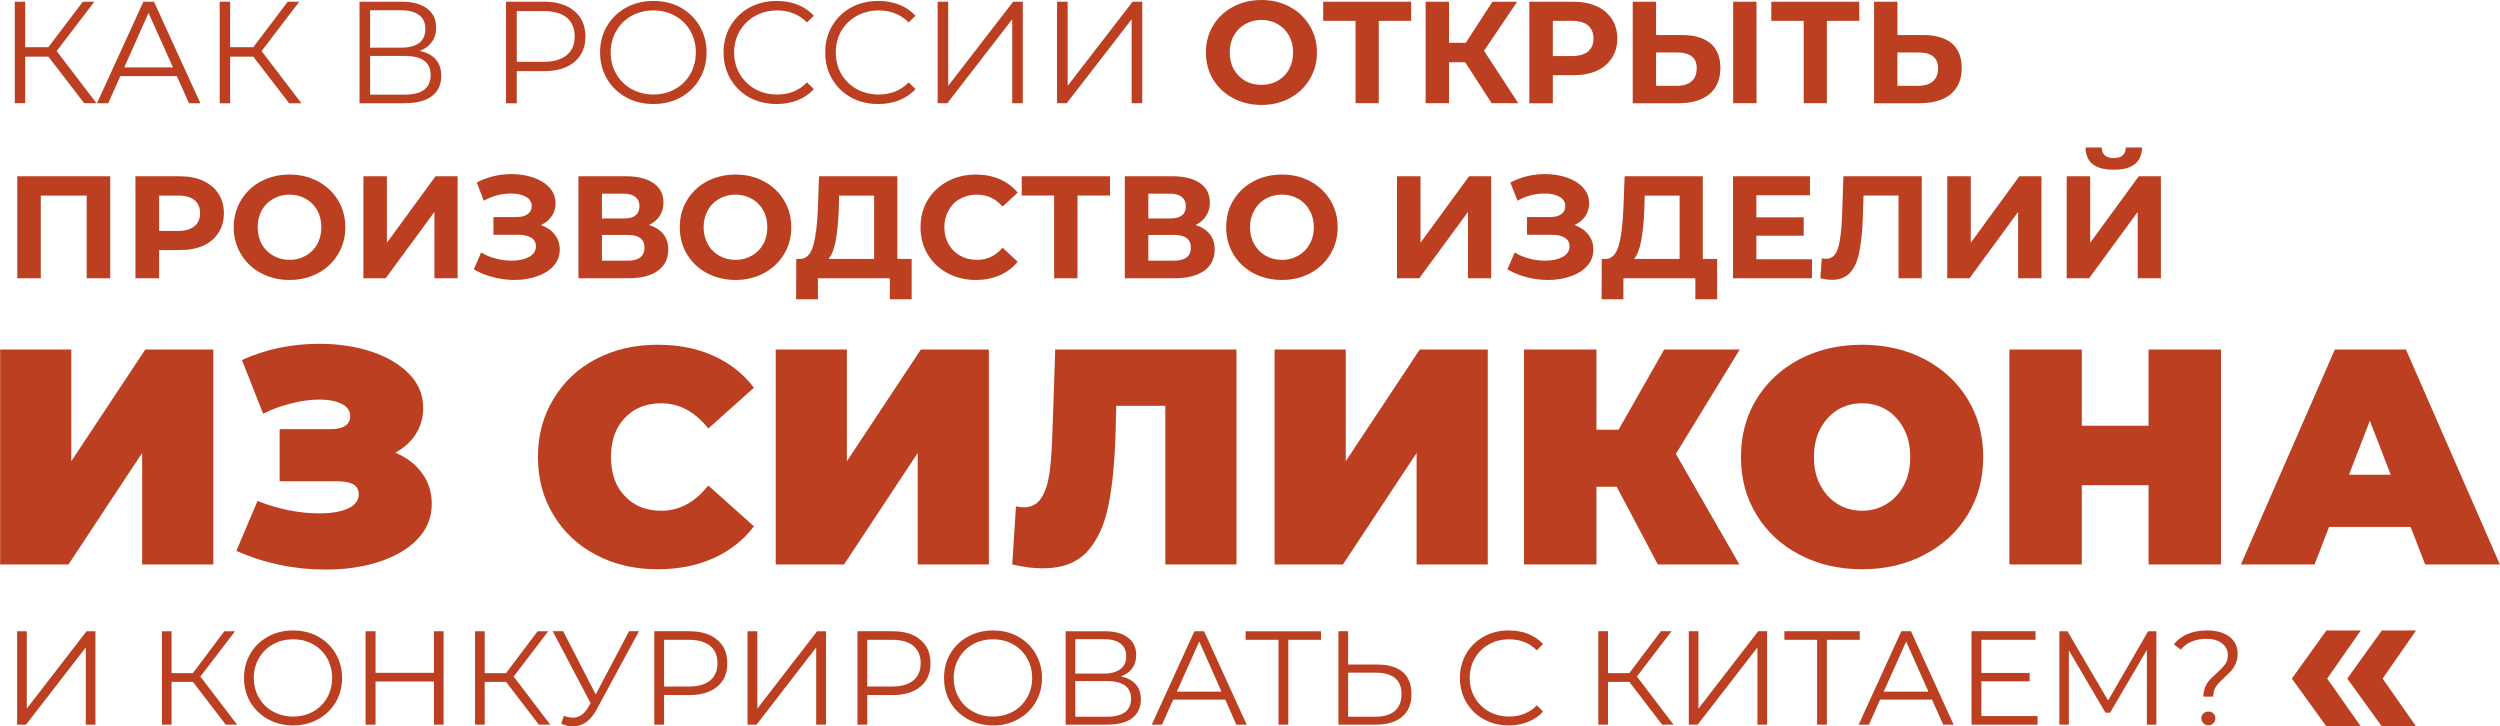 <?xml version="1.0" encoding="UTF-8"?> <svg xmlns="http://www.w3.org/2000/svg" xmlns:xlink="http://www.w3.org/1999/xlink" xml:space="preserve" width="73.01mm" height="21.213mm" version="1.0" style="shape-rendering:geometricPrecision; text-rendering:geometricPrecision; image-rendering:optimizeQuality; fill-rule:evenodd; clip-rule:evenodd" viewBox="0 0 16054 4665"> <defs> <style type="text/css"> .fil0 {fill:#BC3F21;fill-rule:nonzero} </style> </defs> <g id="Слой_x0020_1">  <path class="fil0" d="M310 364l-149 0 0 299 -67 0 0 -652 67 0 0 292 149 0 221 -292 74 0 -242 317 256 335 -79 0 -230 -299zm825 125l-363 0 -78 174 -72 0 298 -652 68 0 298 652 -73 0 -78 -174zm-25 -56l-157 -350 -156 350 313 0zm516 -69l-149 0 0 299 -67 0 0 -652 67 0 0 292 149 0 221 -292 74 0 -242 317 256 335 -79 0 -230 -299zm1068 -37c45,9 80,27 103,54 24,27 36,62 36,106 0,56 -20,100 -60,130 -40,31 -99,46 -177,46l-288 0 0 -652 271 0c69,0 123,14 162,43 40,29 59,70 59,124 0,36 -9,67 -28,92 -18,26 -44,44 -78,57zm-318 -21l199 0c50,0 89,-10 116,-30 27,-21 40,-51 40,-90 0,-39 -13,-69 -40,-89 -27,-21 -66,-31 -116,-31l-199 0 0 240zm220 302c113,0 169,-42 169,-126 0,-82 -56,-123 -169,-123l-220 0 0 249 220 0zm897 -597c83,0 148,20 195,60 47,39 71,94 71,164 0,69 -24,124 -71,163 -47,39 -112,59 -195,59l-175 0 0 206 -69 0 0 -652 244 0zm-2 386c64,0 114,-15 148,-43 34,-28 51,-68 51,-119 0,-53 -17,-94 -51,-122 -34,-28 -84,-42 -148,-42l-173 0 0 326 173 0zm705 271c-65,0 -124,-14 -176,-43 -52,-29 -93,-68 -123,-119 -29,-50 -44,-106 -44,-169 0,-63 15,-119 44,-169 30,-51 71,-90 123,-119 52,-29 111,-43 176,-43 64,0 122,14 174,42 52,29 93,69 122,119 30,51 45,107 45,170 0,63 -15,119 -45,170 -29,50 -70,90 -122,119 -52,28 -110,42 -174,42zm0 -61c51,0 98,-12 139,-35 42,-23 74,-56 98,-97 23,-41 35,-87 35,-138 0,-51 -12,-97 -35,-138 -24,-42 -56,-74 -98,-97 -41,-23 -88,-35 -139,-35 -52,0 -99,12 -141,35 -42,23 -74,55 -98,97 -24,41 -36,87 -36,138 0,51 12,97 36,138 24,41 56,74 98,97 42,23 89,35 141,35zm791 61c-65,0 -123,-14 -175,-42 -52,-29 -92,-69 -122,-119 -29,-51 -44,-107 -44,-170 0,-63 15,-119 44,-170 30,-50 71,-90 123,-119 52,-28 110,-42 175,-42 48,0 93,8 134,24 41,16 75,40 104,71l-44 43c-51,-51 -115,-77 -192,-77 -52,0 -99,12 -141,35 -42,24 -75,56 -99,97 -24,41 -36,87 -36,138 0,51 12,97 36,138 24,41 57,73 99,97 42,23 89,35 141,35 78,0 142,-26 192,-78l44 43c-29,32 -63,55 -105,72 -41,16 -86,24 -134,24zm652 0c-64,0 -122,-14 -174,-42 -52,-29 -93,-69 -122,-119 -30,-51 -44,-107 -44,-170 0,-63 14,-119 44,-170 29,-50 70,-90 122,-119 52,-28 111,-42 175,-42 49,0 93,8 134,24 41,16 76,40 105,71l-44 43c-51,-51 -115,-77 -193,-77 -51,0 -98,12 -141,35 -42,24 -75,56 -99,97 -24,41 -35,87 -35,138 0,51 11,97 35,138 24,41 57,73 99,97 43,23 90,35 141,35 78,0 142,-26 193,-78l44 43c-29,32 -64,55 -105,72 -41,16 -86,24 -135,24zm382 -657l68 0 0 540 417 -540 62 0 0 652 -68 0 0 -539 -417 539 -62 0 0 -652zm767 0l68 0 0 540 417 -540 62 0 0 652 -68 0 0 -539 -417 539 -62 0 0 -652zm1312 663c-67,0 -128,-15 -182,-44 -55,-29 -97,-69 -128,-120 -31,-52 -46,-109 -46,-173 0,-64 15,-122 46,-173 31,-51 73,-91 128,-120 54,-29 115,-44 182,-44 68,0 129,15 183,44 54,29 96,69 127,120 31,51 47,109 47,173 0,64 -16,121 -47,173 -31,51 -73,91 -127,120 -54,29 -115,44 -183,44zm0 -129c39,0 74,-8 105,-26 31,-18 55,-42 73,-74 17,-32 26,-68 26,-108 0,-40 -9,-76 -26,-108 -18,-32 -42,-56 -73,-74 -31,-18 -66,-27 -105,-27 -38,0 -73,9 -104,27 -31,18 -55,42 -73,74 -18,32 -26,68 -26,108 0,40 8,76 26,108 18,32 42,56 73,74 31,18 66,26 104,26zm962 -411l-208 0 0 529 -149 0 0 -529 -208 0 0 -123 565 0 0 123zm347 266l-104 0 0 263 -150 0 0 -652 150 0 0 264 108 0 171 -264 159 0 -213 315 220 337 -171 0 -170 -263zm694 -389c57,0 108,10 150,29 43,19 75,47 98,82 23,35 35,77 35,126 0,47 -12,89 -35,125 -23,35 -55,63 -98,82 -42,19 -93,28 -150,28l-131 0 0 180 -151 0 0 -652 282 0zm-9 349c46,0 80,-10 104,-29 23,-20 35,-47 35,-83 0,-37 -12,-65 -35,-85 -24,-19 -58,-29 -104,-29l-122 0 0 226 122 0zm707 -135c79,0 140,18 183,53 42,36 64,88 64,158 0,73 -24,130 -71,169 -47,38 -112,58 -197,58l-295 0 0 -652 150 0 0 214 166 0zm-30 326c39,0 70,-10 92,-29 22,-19 33,-47 33,-84 0,-67 -42,-101 -125,-101l-136 0 0 214 136 0zm359 -540l150 0 0 652 -150 0 0 -652zm810 123l-208 0 0 529 -149 0 0 -529 -208 0 0 -123 565 0 0 123zm411 91c79,0 140,18 183,53 42,36 64,88 64,158 0,73 -24,130 -71,169 -47,38 -113,58 -198,58l-294 0 0 -652 150 0 0 214 166 0zm-30 326c39,0 70,-10 92,-29 22,-19 33,-47 33,-84 0,-67 -42,-101 -125,-101l-136 0 0 214 136 0z"></path> <path class="fil0" d="M707 1132l0 655 -151 0 0 -531 -295 0 0 531 -151 0 0 -655 597 0zm446 0c58,0 108,10 151,29 42,20 75,47 98,83 23,35 35,77 35,126 0,48 -12,90 -35,125 -23,36 -56,64 -98,83 -43,19 -93,28 -151,28l-132 0 0 181 -152 0 0 -655 284 0zm-9 351c46,0 80,-10 104,-30 24,-19 36,-47 36,-83 0,-37 -12,-65 -36,-85 -24,-19 -58,-29 -104,-29l-123 0 0 227 123 0zm714 315c-67,0 -129,-15 -183,-44 -55,-29 -97,-70 -128,-121 -31,-52 -47,-109 -47,-174 0,-64 16,-122 47,-173 31,-51 73,-92 128,-121 54,-29 116,-44 183,-44 68,0 129,15 184,44 54,29 97,70 128,121 31,51 47,109 47,173 0,65 -16,122 -47,174 -31,51 -74,92 -128,121 -55,29 -116,44 -184,44zm0 -129c39,0 74,-9 105,-27 31,-18 56,-42 74,-74 17,-32 26,-68 26,-109 0,-40 -9,-76 -26,-108 -18,-32 -43,-57 -74,-74 -31,-18 -66,-27 -105,-27 -38,0 -73,9 -104,27 -31,17 -56,42 -74,74 -17,32 -26,68 -26,108 0,41 9,77 26,109 18,32 43,56 74,74 31,18 66,27 104,27zm475 -537l151 0 0 427 312 -427 142 0 0 655 -149 0 0 -426 -313 426 -143 0 0 -655zm1140 313c38,14 68,34 89,62 22,27 32,60 32,96 0,40 -13,75 -39,104 -26,29 -61,52 -106,67 -44,16 -93,24 -146,24 -45,0 -90,-6 -134,-17 -45,-11 -87,-28 -127,-51l47 -109c28,18 60,31 95,40 34,9 68,13 101,13 45,0 82,-8 112,-24 29,-16 44,-39 44,-68 0,-24 -10,-43 -30,-55 -21,-13 -48,-19 -83,-19l-160 0 0 -114 149 0c30,0 54,-6 71,-19 17,-12 26,-29 26,-51 0,-26 -12,-46 -37,-60 -25,-14 -56,-21 -95,-21 -28,0 -58,3 -89,11 -30,8 -59,20 -87,35l-45 -117c69,-36 144,-54 224,-54 51,0 98,8 141,23 43,15 77,36 103,65 26,29 38,62 38,100 0,31 -8,59 -25,83 -17,25 -40,43 -69,56zm694 0c40,12 71,32 92,58 21,27 32,60 32,99 0,58 -22,104 -66,136 -44,32 -107,49 -188,49l-323 0 0 -655 305 0c76,0 135,15 177,44 43,30 64,71 64,125 0,33 -8,61 -24,86 -17,25 -39,44 -69,58zm-302 -42l141 0c33,0 58,-6 75,-20 16,-13 25,-33 25,-59 0,-26 -9,-45 -26,-59 -17,-14 -42,-21 -74,-21l-141 0 0 159zm166 271c71,0 107,-28 107,-84 0,-54 -36,-81 -107,-81l-166 0 0 165 166 0zm692 124c-68,0 -129,-15 -184,-44 -54,-29 -97,-70 -128,-121 -31,-52 -46,-109 -46,-174 0,-64 15,-122 46,-173 31,-51 74,-92 128,-121 55,-29 116,-44 184,-44 68,0 129,15 183,44 54,29 97,70 128,121 31,51 47,109 47,173 0,65 -16,122 -47,174 -31,51 -74,92 -128,121 -54,29 -115,44 -183,44zm0 -129c38,0 73,-9 104,-27 32,-18 56,-42 74,-74 18,-32 26,-68 26,-109 0,-40 -8,-76 -26,-108 -18,-32 -42,-57 -74,-74 -31,-18 -66,-27 -104,-27 -39,0 -74,9 -105,27 -31,17 -56,42 -73,74 -18,32 -27,68 -27,108 0,41 9,77 27,109 17,32 42,56 73,74 31,18 66,27 105,27zm1131 -6l0 259 -140 0 0 -135 -462 0 0 135 -140 0 1 -259 26 0c39,-1 67,-30 83,-86 16,-56 26,-136 30,-240l7 -205 503 0 0 531 92 0zm-468 -312c-4,78 -10,143 -20,196 -10,53 -25,91 -46,116l293 0 0 -407 -225 0 -2 95zm879 447c-67,0 -127,-15 -181,-44 -54,-29 -96,-69 -127,-120 -31,-52 -46,-110 -46,-175 0,-64 15,-122 46,-174 31,-51 73,-91 127,-120 54,-29 115,-44 182,-44 57,0 108,10 154,30 46,20 84,49 115,86l-97 90c-44,-51 -99,-77 -164,-77 -41,0 -77,9 -109,27 -32,17 -56,42 -74,74 -18,32 -27,68 -27,108 0,41 9,77 27,109 18,32 42,56 74,74 32,18 68,27 109,27 65,0 120,-26 164,-78l97 90c-31,38 -69,67 -116,87 -46,20 -97,30 -154,30zm863 -542l-209 0 0 531 -150 0 0 -531 -208 0 0 -124 567 0 0 124zm549 189c40,12 70,32 91,58 22,27 32,60 32,99 0,58 -22,104 -66,136 -44,32 -107,49 -188,49l-323 0 0 -655 305 0c76,0 135,15 178,44 42,30 63,71 63,125 0,33 -8,61 -24,86 -16,25 -39,44 -68,58zm-303 -42l141 0c33,0 58,-6 75,-20 17,-13 25,-33 25,-59 0,-26 -9,-45 -26,-59 -17,-14 -42,-21 -74,-21l-141 0 0 159zm166 271c71,0 107,-28 107,-84 0,-54 -36,-81 -107,-81l-166 0 0 165 166 0zm692 124c-68,0 -129,-15 -184,-44 -54,-29 -97,-70 -128,-121 -31,-52 -46,-109 -46,-174 0,-64 15,-122 46,-173 31,-51 74,-92 128,-121 55,-29 116,-44 184,-44 68,0 129,15 183,44 54,29 97,70 128,121 31,51 47,109 47,173 0,65 -16,122 -47,174 -31,51 -74,92 -128,121 -54,29 -115,44 -183,44zm0 -129c39,0 74,-9 105,-27 31,-18 55,-42 73,-74 18,-32 27,-68 27,-109 0,-40 -9,-76 -27,-108 -18,-32 -42,-57 -73,-74 -31,-18 -66,-27 -105,-27 -39,0 -74,9 -105,27 -31,17 -55,42 -73,74 -18,32 -27,68 -27,108 0,41 9,77 27,109 18,32 42,56 73,74 31,18 66,27 105,27zm739 -537l151 0 0 427 312 -427 142 0 0 655 -149 0 0 -426 -313 426 -143 0 0 -655zm1140 313c38,14 68,34 89,62 22,27 32,60 32,96 0,40 -13,75 -39,104 -26,29 -61,52 -106,67 -44,16 -93,24 -146,24 -45,0 -90,-6 -134,-17 -45,-11 -87,-28 -127,-51l47 -109c28,18 60,31 95,40 34,9 68,13 101,13 45,0 82,-8 112,-24 29,-16 44,-39 44,-68 0,-24 -10,-43 -30,-55 -20,-13 -48,-19 -83,-19l-160 0 0 -114 149 0c30,0 54,-6 71,-19 17,-12 26,-29 26,-51 0,-26 -12,-46 -37,-60 -24,-14 -56,-21 -95,-21 -28,0 -58,3 -89,11 -30,8 -59,20 -86,35l-46 -117c69,-36 144,-54 224,-54 51,0 98,8 141,23 43,15 77,36 103,65 26,29 38,62 38,100 0,31 -8,59 -25,83 -17,25 -40,43 -69,56zm916 218l0 259 -140 0 0 -135 -462 0 0 135 -140 0 1 -259 26 0c39,-1 67,-30 83,-86 16,-56 26,-136 30,-240l8 -205 502 0 0 531 92 0zm-468 -312c-3,78 -10,143 -20,196 -10,53 -25,91 -46,116l293 0 0 -407 -224 0 -3 95zm1077 314l0 122 -507 0 0 -655 494 0 0 122 -344 0 0 142 304 0 0 118 -304 0 0 151 357 0zm705 -533l0 655 -149 0 0 -531 -225 0 -4 136c-3,93 -11,168 -23,226 -11,58 -31,102 -59,133 -28,31 -67,46 -116,46 -21,0 -46,-3 -75,-10l9 -128c8,2 17,3 27,3 36,0 62,-21 76,-64 14,-42 23,-109 27,-200l9 -266 503 0zm164 0l151 0 0 427 312 -427 142 0 0 655 -150 0 0 -426 -312 426 -143 0 0 -655zm767 0l151 0 0 427 312 -427 142 0 0 655 -149 0 0 -426 -312 426 -144 0 0 -655zm302 -42c-119,0 -180,-47 -181,-143l104 0c1,46 27,68 77,68 25,0 44,-5 57,-17 14,-11 20,-28 21,-51l104 0c-1,47 -16,82 -46,107 -30,24 -75,36 -136,36z"></path> <path class="fil0" d="M0 2245l457 0 0 717 475 -717 437 0 0 1380 -457 0 0 -716 -473 716 -439 0 0 -1380zm2538 662c73,31 131,75 172,132 42,58 62,124 62,197 0,87 -30,162 -91,226 -61,64 -144,112 -247,146 -103,33 -217,50 -343,50 -201,0 -393,-40 -574,-120l136 -321c65,26 131,46 201,60 70,14 135,20 197,20 75,0 136,-10 182,-31 47,-21 70,-52 70,-93 0,-55 -45,-82 -136,-82l-372 0 0 -335 333 0c39,0 69,-8 90,-22 20,-15 30,-35 30,-61 0,-34 -18,-61 -54,-79 -36,-18 -84,-28 -143,-28 -55,0 -115,8 -179,24 -65,16 -126,38 -183,67l-136 -345c152,-69 318,-104 496,-104 120,0 230,16 332,49 102,33 183,81 244,143 62,62 92,136 92,220 0,61 -16,117 -47,167 -32,50 -76,90 -132,120zm1684 749c-145,0 -277,-30 -394,-92 -117,-61 -208,-146 -274,-256 -67,-109 -100,-234 -100,-373 0,-139 33,-264 100,-373 66,-110 157,-196 274,-257 117,-61 249,-91 394,-91 134,0 254,23 359,71 105,47 192,115 260,205l-293 262c-86,-108 -186,-162 -302,-162 -97,0 -175,31 -234,94 -60,62 -89,146 -89,251 0,105 29,189 89,251 59,63 137,94 234,94 116,0 216,-54 302,-162l293 262c-68,90 -155,158 -260,205 -105,47 -225,71 -359,71zm759 -1411l457 0 0 717 475 -717 437 0 0 1380 -457 0 0 -716 -473 716 -439 0 0 -1380zm2959 0l0 1380 -457 0 0 -1019 -315 0 -4 159c-5,197 -21,359 -47,485 -26,126 -72,224 -138,295 -66,70 -160,105 -282,105 -62,0 -127,-8 -197,-25l24 -373c17,4 34,6 51,6 49,0 86,-20 111,-59 26,-39 43,-92 53,-158 9,-65 15,-151 19,-258l18 -538 1164 0zm245 0l457 0 0 717 475 -717 437 0 0 1380 -457 0 0 -716 -473 716 -439 0 0 -1380zm2577 670l408 710 -524 0 -264 -499 -130 0 0 499 -465 0 0 -1380 465 0 0 515 142 0 293 -515 485 0 -410 670zm1196 741c-148,0 -282,-31 -400,-93 -118,-61 -211,-147 -278,-257 -67,-109 -100,-233 -100,-371 0,-138 33,-262 100,-372 67,-109 160,-195 278,-257 118,-61 252,-92 400,-92 148,0 282,31 400,92 118,62 211,148 278,257 67,110 100,234 100,372 0,138 -33,262 -100,371 -67,110 -160,196 -278,257 -118,62 -252,93 -400,93zm0 -376c58,0 110,-14 157,-43 46,-28 83,-68 111,-120 28,-52 41,-112 41,-182 0,-70 -13,-130 -41,-182 -28,-52 -65,-92 -111,-121 -47,-28 -99,-42 -157,-42 -58,0 -110,14 -157,42 -46,29 -83,69 -111,121 -28,52 -41,112 -41,182 0,70 13,130 41,182 28,52 65,92 111,120 47,29 99,43 157,43zm2305 -1035l0 1380 -465 0 0 -509 -429 0 0 509 -465 0 0 -1380 465 0 0 489 429 0 0 -489 465 0zm1218 1139l-524 0 -93 241 -473 0 603 -1380 457 0 603 1380 -480 0 -93 -241zm-128 -335l-134 -347 -134 347 268 0z"></path> <path class="fil0" d="M109 4054l62 0 0 497 384 -497 57 0 0 600 -62 0 0 -496 -384 496 -57 0 0 -600zm1129 325l-137 0 0 275 -62 0 0 -600 62 0 0 269 137 0 202 -269 69 0 -223 291 236 309 -73 0 -211 -275zm643 280c-59,0 -113,-14 -161,-40 -48,-27 -86,-63 -113,-109 -27,-47 -41,-99 -41,-156 0,-58 14,-110 41,-156 27,-46 65,-83 113,-109 48,-27 102,-40 161,-40 60,0 113,13 161,39 48,27 85,63 113,110 27,46 41,98 41,156 0,57 -14,110 -41,156 -28,47 -65,83 -113,109 -48,27 -101,40 -161,40zm0 -57c48,0 91,-11 129,-32 38,-21 68,-51 90,-89 21,-38 32,-80 32,-127 0,-47 -11,-89 -32,-127 -22,-38 -52,-68 -90,-89 -38,-22 -81,-32 -129,-32 -47,0 -90,10 -128,32 -39,21 -69,51 -91,89 -22,38 -33,80 -33,127 0,47 11,89 33,127 22,38 52,68 91,89 38,21 81,32 128,32zm967 -548l0 600 -62 0 0 -277 -375 0 0 277 -64 0 0 -600 64 0 0 267 375 0 0 -267 62 0zm401 325l-137 0 0 275 -62 0 0 -600 62 0 0 269 137 0 203 -269 68 0 -222 291 235 309 -73 0 -211 -275zm854 -325l-273 504c-19,36 -42,63 -68,81 -26,17 -54,26 -85,26 -23,0 -47,-6 -74,-17l18 -51c21,8 40,12 57,12 39,0 72,-21 97,-64l17 -29 -243 -462 67 0 209 406 214 -406 64 0zm322 0c77,0 137,18 180,55 44,36 65,87 65,151 0,64 -21,114 -65,150 -43,36 -103,54 -180,54l-161 0 0 190 -63 0 0 -600 224 0zm-1 355c59,0 104,-13 136,-39 31,-26 47,-63 47,-110 0,-49 -16,-86 -47,-112 -32,-26 -77,-39 -136,-39l-160 0 0 300 160 0zm376 -355l63 0 0 497 384 -497 57 0 0 600 -63 0 0 -496 -383 496 -58 0 0 -600zm930 0c77,0 137,18 180,55 44,36 65,87 65,151 0,64 -21,114 -65,150 -43,36 -103,54 -180,54l-161 0 0 190 -63 0 0 -600 224 0zm-1 355c59,0 104,-13 136,-39 31,-26 47,-63 47,-110 0,-49 -16,-86 -47,-112 -32,-26 -77,-39 -136,-39l-160 0 0 300 160 0zm648 250c-60,0 -113,-14 -162,-40 -48,-27 -86,-63 -113,-109 -27,-47 -40,-99 -40,-156 0,-58 13,-110 40,-156 27,-46 65,-83 113,-109 49,-27 102,-40 162,-40 59,0 113,13 160,39 48,27 86,63 113,110 27,46 41,98 41,156 0,57 -14,110 -41,156 -27,47 -65,83 -113,109 -47,27 -101,40 -160,40zm0 -57c47,0 90,-11 128,-32 39,-21 68,-51 90,-89 22,-38 33,-80 33,-127 0,-47 -11,-89 -33,-127 -22,-38 -51,-68 -90,-89 -38,-22 -81,-32 -128,-32 -48,0 -91,10 -129,32 -39,21 -69,51 -91,89 -22,38 -33,80 -33,127 0,47 11,89 33,127 22,38 52,68 91,89 38,21 81,32 129,32zm821 -258c42,9 73,26 95,51 22,24 33,57 33,97 0,52 -19,92 -56,120 -36,28 -91,42 -162,42l-265 0 0 -600 249 0c64,0 114,13 150,40 36,26 54,64 54,113 0,34 -9,62 -26,86 -17,23 -41,40 -72,51zm-293 -18l183 0c47,0 82,-10 107,-29 25,-19 37,-46 37,-82 0,-36 -12,-63 -37,-82 -25,-19 -60,-28 -107,-28l-183 0 0 221zm203 277c103,0 155,-39 155,-116 0,-75 -52,-113 -155,-113l-203 0 0 229 203 0zm760 -110l-334 0 -72 161 -66 0 274 -600 62 0 274 600 -67 0 -71 -161zm-24 -51l-143 -322 -144 322 287 0zm639 -333l-210 0 0 545 -63 0 0 -545 -211 0 0 -55 484 0 0 55zm362 159c71,0 125,16 163,48 37,32 56,79 56,141 0,64 -20,113 -60,146 -39,34 -97,51 -171,51l-238 0 0 -600 62 0 0 214 188 0zm-14 335c55,0 97,-12 126,-37 29,-24 43,-61 43,-109 0,-91 -56,-137 -169,-137l-174 0 0 283 174 0zm858 56c-60,0 -113,-13 -161,-40 -47,-26 -85,-62 -112,-109 -27,-46 -41,-99 -41,-156 0,-58 14,-110 41,-156 27,-47 65,-83 113,-110 48,-26 101,-39 161,-39 44,0 85,7 123,22 38,15 70,37 96,65l-40 41c-47,-48 -106,-71 -178,-71 -47,0 -90,10 -129,32 -39,22 -69,51 -91,89 -22,38 -33,80 -33,127 0,47 11,89 33,127 22,37 52,67 91,89 39,21 82,32 129,32 72,0 131,-24 178,-72l40 40c-26,29 -58,51 -96,66 -38,15 -80,23 -124,23zm774 -280l-137 0 0 275 -62 0 0 -600 62 0 0 269 137 0 203 -269 68 0 -222 291 235 309 -73 0 -211 -275zm382 -325l62 0 0 497 384 -497 57 0 0 600 -62 0 0 -496 -384 496 -57 0 0 -600zm1098 55l-211 0 0 545 -63 0 0 -545 -210 0 0 -55 484 0 0 55zm464 384l-333 0 -72 161 -66 0 274 -600 62 0 274 600 -67 0 -72 -161zm-23 -51l-143 -322 -144 322 287 0zm701 157l0 55 -424 0 0 -600 411 0 0 55 -348 0 0 213 310 0 0 54 -310 0 0 223 361 0zm763 -545l0 600 -61 0 0 -480 -236 403 -30 0 -235 -400 0 477 -61 0 0 -600 52 0 261 445 257 -445 53 0zm302 420c0,-24 4,-44 12,-62 7,-18 17,-33 28,-45 12,-13 26,-27 45,-43 24,-22 42,-41 54,-57 12,-16 18,-36 18,-60 0,-31 -13,-56 -37,-75 -25,-20 -58,-29 -101,-29 -71,0 -126,23 -164,69l-45 -34c48,-59 119,-89 213,-89 60,0 108,13 144,40 35,27 53,63 53,109 0,23 -4,44 -12,62 -7,18 -17,33 -28,46 -11,12 -26,27 -44,44 -24,22 -43,42 -55,59 -12,17 -18,39 -18,65l-63 0zm32 184c-13,0 -23,-5 -32,-13 -9,-9 -13,-20 -13,-32 0,-12 4,-23 13,-31 9,-8 19,-12 32,-12 13,0 24,4 32,12 9,8 13,19 13,31 0,12 -4,23 -13,32 -9,8 -20,13 -32,13z"></path> <path class="fil0" d="M15516 4665l-215 -307 215 -309 -220 0 -222 309 222 307 220 0zm-355 0l-216 -307 216 -309 -221 0 -222 309 222 307 221 0z"></path> </g> </svg> 